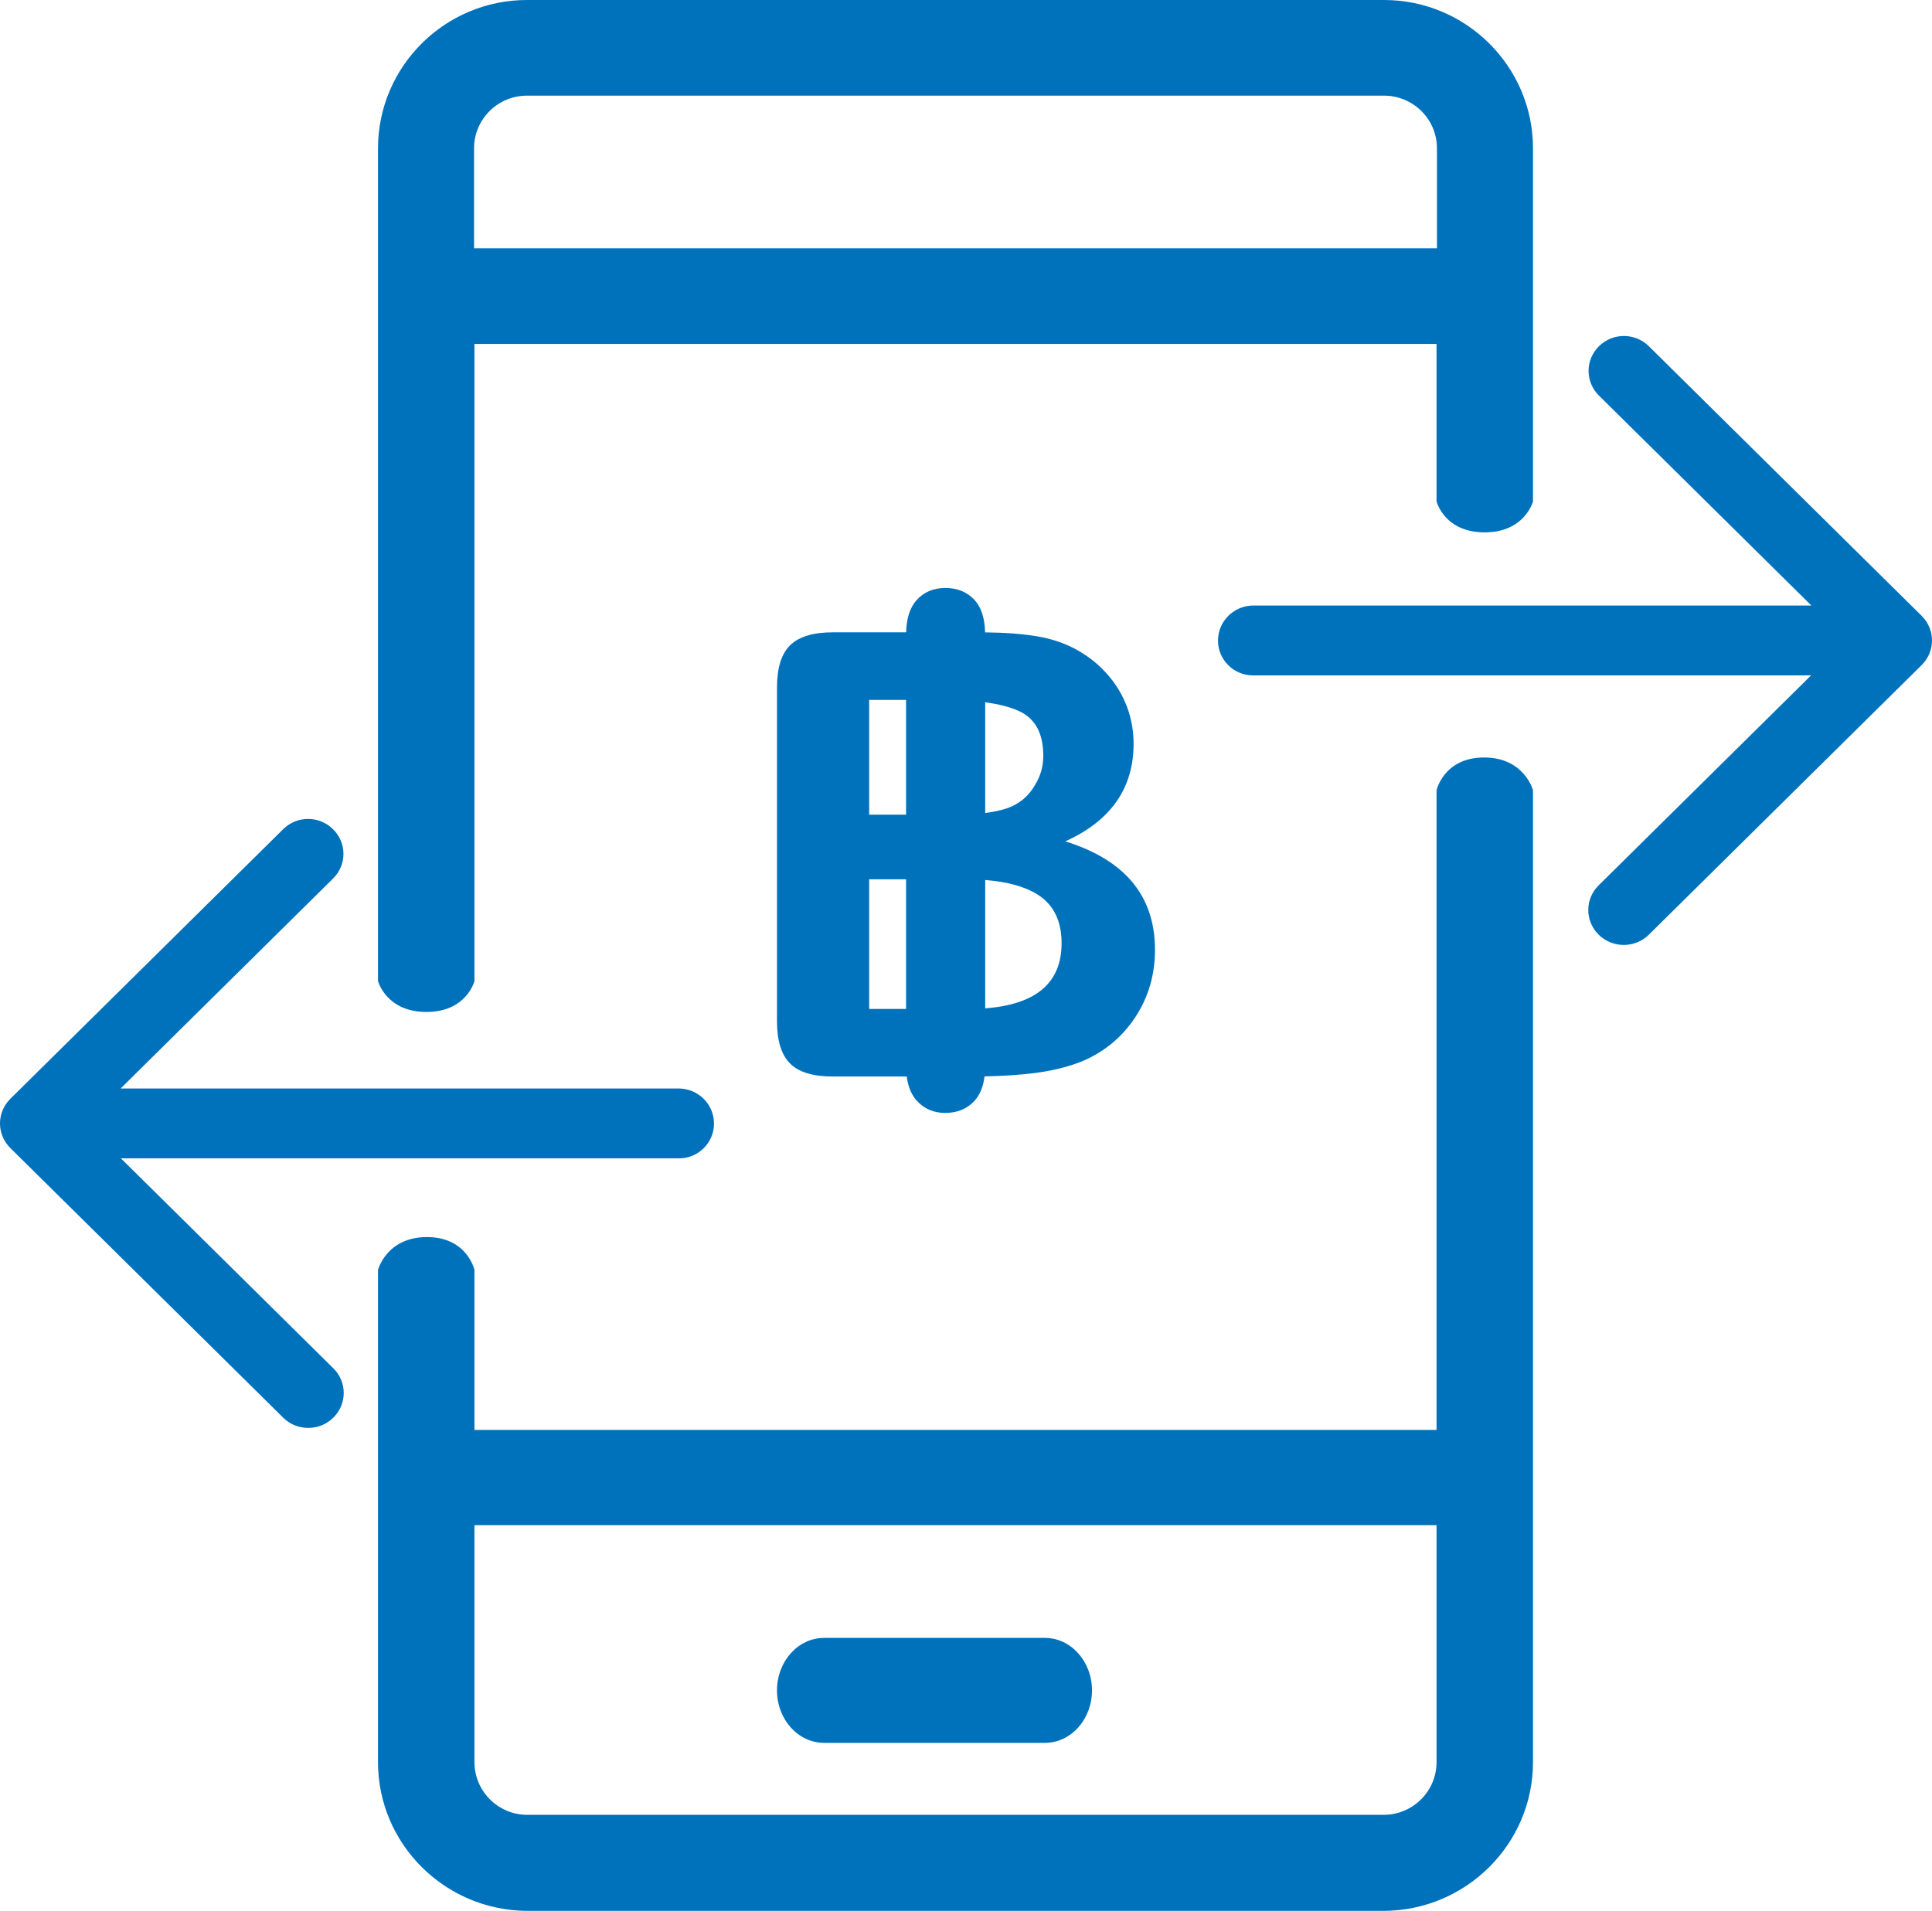 <svg xmlns="http://www.w3.org/2000/svg" width="92" height="91" viewBox="0 0 92 91"><g fill="#0072BC" fill-rule="evenodd"><path d="M59.663 32.164L86.241 32.164 76.127 42.161C75.467 42.813 75.467 43.859 76.127 44.511 76.457 44.837 76.882 45 77.323 45 77.762 45 78.188 44.837 78.518 44.511L91.505 31.675C92.165 31.023 92.165 29.977 91.505 29.325L78.518 16.489C77.858 15.837 76.8 15.837 76.14 16.489 75.481 17.141 75.481 18.186 76.14 18.839L86.255 28.836 59.69 28.836C58.756 28.836 58 29.583 58 30.507 58 31.43 58.756 32.164 59.663 32.164M34 53.507C34 52.583 33.244 51.836 32.309 51.836L5.745 51.836 15.859 41.839C16.52 41.186 16.52 40.14 15.859 39.489 15.2 38.837 14.142 38.837 13.483 39.489L.494 52.325C-.165 52.977-.165 54.023.494 54.675L13.483 67.511C13.812 67.837 14.238 68 14.678 68 15.117 68 15.543 67.837 15.873 67.511 16.533 66.859 16.533 65.813 15.873 65.161L5.758 55.164 32.337 55.164C33.244 55.164 34 54.43 34 53.507"></path><path d="M65.905,4.555 C67.287,4.555 68.426,5.67 68.426,7.064 L68.426,11.824 L22.574,11.824 L22.574,7.064 C22.574,5.67 23.713,4.555 25.095,4.555 L65.905,4.555 Z M25.095,0 C21.174,0 18,3.178 18,7.064 L18,46.717 C18,46.717 18.384,48.192 20.305,48.192 C22.227,48.192 22.593,46.717 22.593,46.717 L22.593,16.379 L68.407,16.379 L68.407,23.878 C68.407,23.878 68.773,25.352 70.695,25.352 C72.616,25.352 73,23.878 73,23.878 L73,7.064 C73,3.178 69.826,0 65.905,0 L25.095,0 Z M65.905,91 C69.807,90.982 73,87.821 73,83.917 L73,37.635 C73,37.635 72.591,36.073 70.67,36.073 C68.75,36.073 68.407,37.635 68.407,37.635 L68.407,68.097 L22.593,68.097 L22.593,60.475 C22.593,60.475 22.25,58.912 20.329,58.912 C18.408,58.912 18,60.475 18,60.475 L18,83.917 C18,87.821 21.193,90.982 25.095,91 L65.905,91 Z M25.113,86.427 C23.713,86.427 22.593,85.293 22.593,83.917 L22.593,72.633 L68.407,72.633 L68.407,83.917 C68.407,85.293 67.287,86.427 65.886,86.427 L25.113,86.427 Z"></path><path d="M49.753 83C50.995 83 52 81.882 52 80.5 52 79.118 50.995 78 49.753 78L39.247 78C38.004 78 37 79.118 37 80.5 37 81.882 38.004 83 39.247 83L49.753 83zM41.389 38.798L43.146 38.798 43.146 33.33 41.389 33.33 41.389 38.798zM41.389 48.048L43.146 48.048 43.146 41.873 41.389 41.873 41.389 48.048zM46.914 41.908C47.972 41.992 48.8 42.219 49.399 42.594 50.167 43.075 50.552 43.849 50.552 44.917 50.552 46.804 49.339 47.838 46.914 48.019L46.914 41.908zM46.914 33.445C47.562 33.532 48.096 33.669 48.512 33.857 49.29 34.208 49.68 34.918 49.68 35.986 49.68 36.485 49.556 36.937 49.311 37.341 48.995 37.909 48.539 38.294 47.943 38.496 47.658 38.592 47.313 38.666 46.914 38.716L46.914 33.445zM39.66 30.113C38.724 30.113 38.047 30.316 37.628 30.726 37.209 31.135 37 31.806 37 32.739L37 48.639C37 49.554 37.204 50.22 37.613 50.637 38.022 51.056 38.704 51.266 39.66 51.266L43.177 51.266C43.242 51.761 43.407 52.152 43.673 52.436 44.023 52.812 44.47 53 45.011 53 45.577 53 46.036 52.814 46.388 52.443 46.655 52.159 46.82 51.764 46.883 51.26 47.779 51.243 48.578 51.19 49.281 51.1 50.138 50.988 50.896 50.799 51.557 50.53 52.61 50.077 53.448 49.378 54.069 48.43 54.689 47.482 55 46.417 55 45.235 55 42.675 53.576 40.953 50.729 40.068 52.896 39.087 53.98 37.539 53.98 35.423 53.98 34.807 53.876 34.222 53.67 33.669 53.463 33.116 53.162 32.611 52.768 32.154 52.374 31.698 51.92 31.32 51.408 31.021 50.808 30.665 50.129 30.425 49.369 30.3 48.668 30.185 47.848 30.124 46.91 30.115 46.893 29.423 46.72 28.9 46.388 28.552 46.036 28.184 45.577 28 45.011 28 44.461 28 44.013 28.187 43.666 28.558 43.338 28.91 43.168 29.429 43.149 30.113L39.66 30.113z"></path></g></svg>